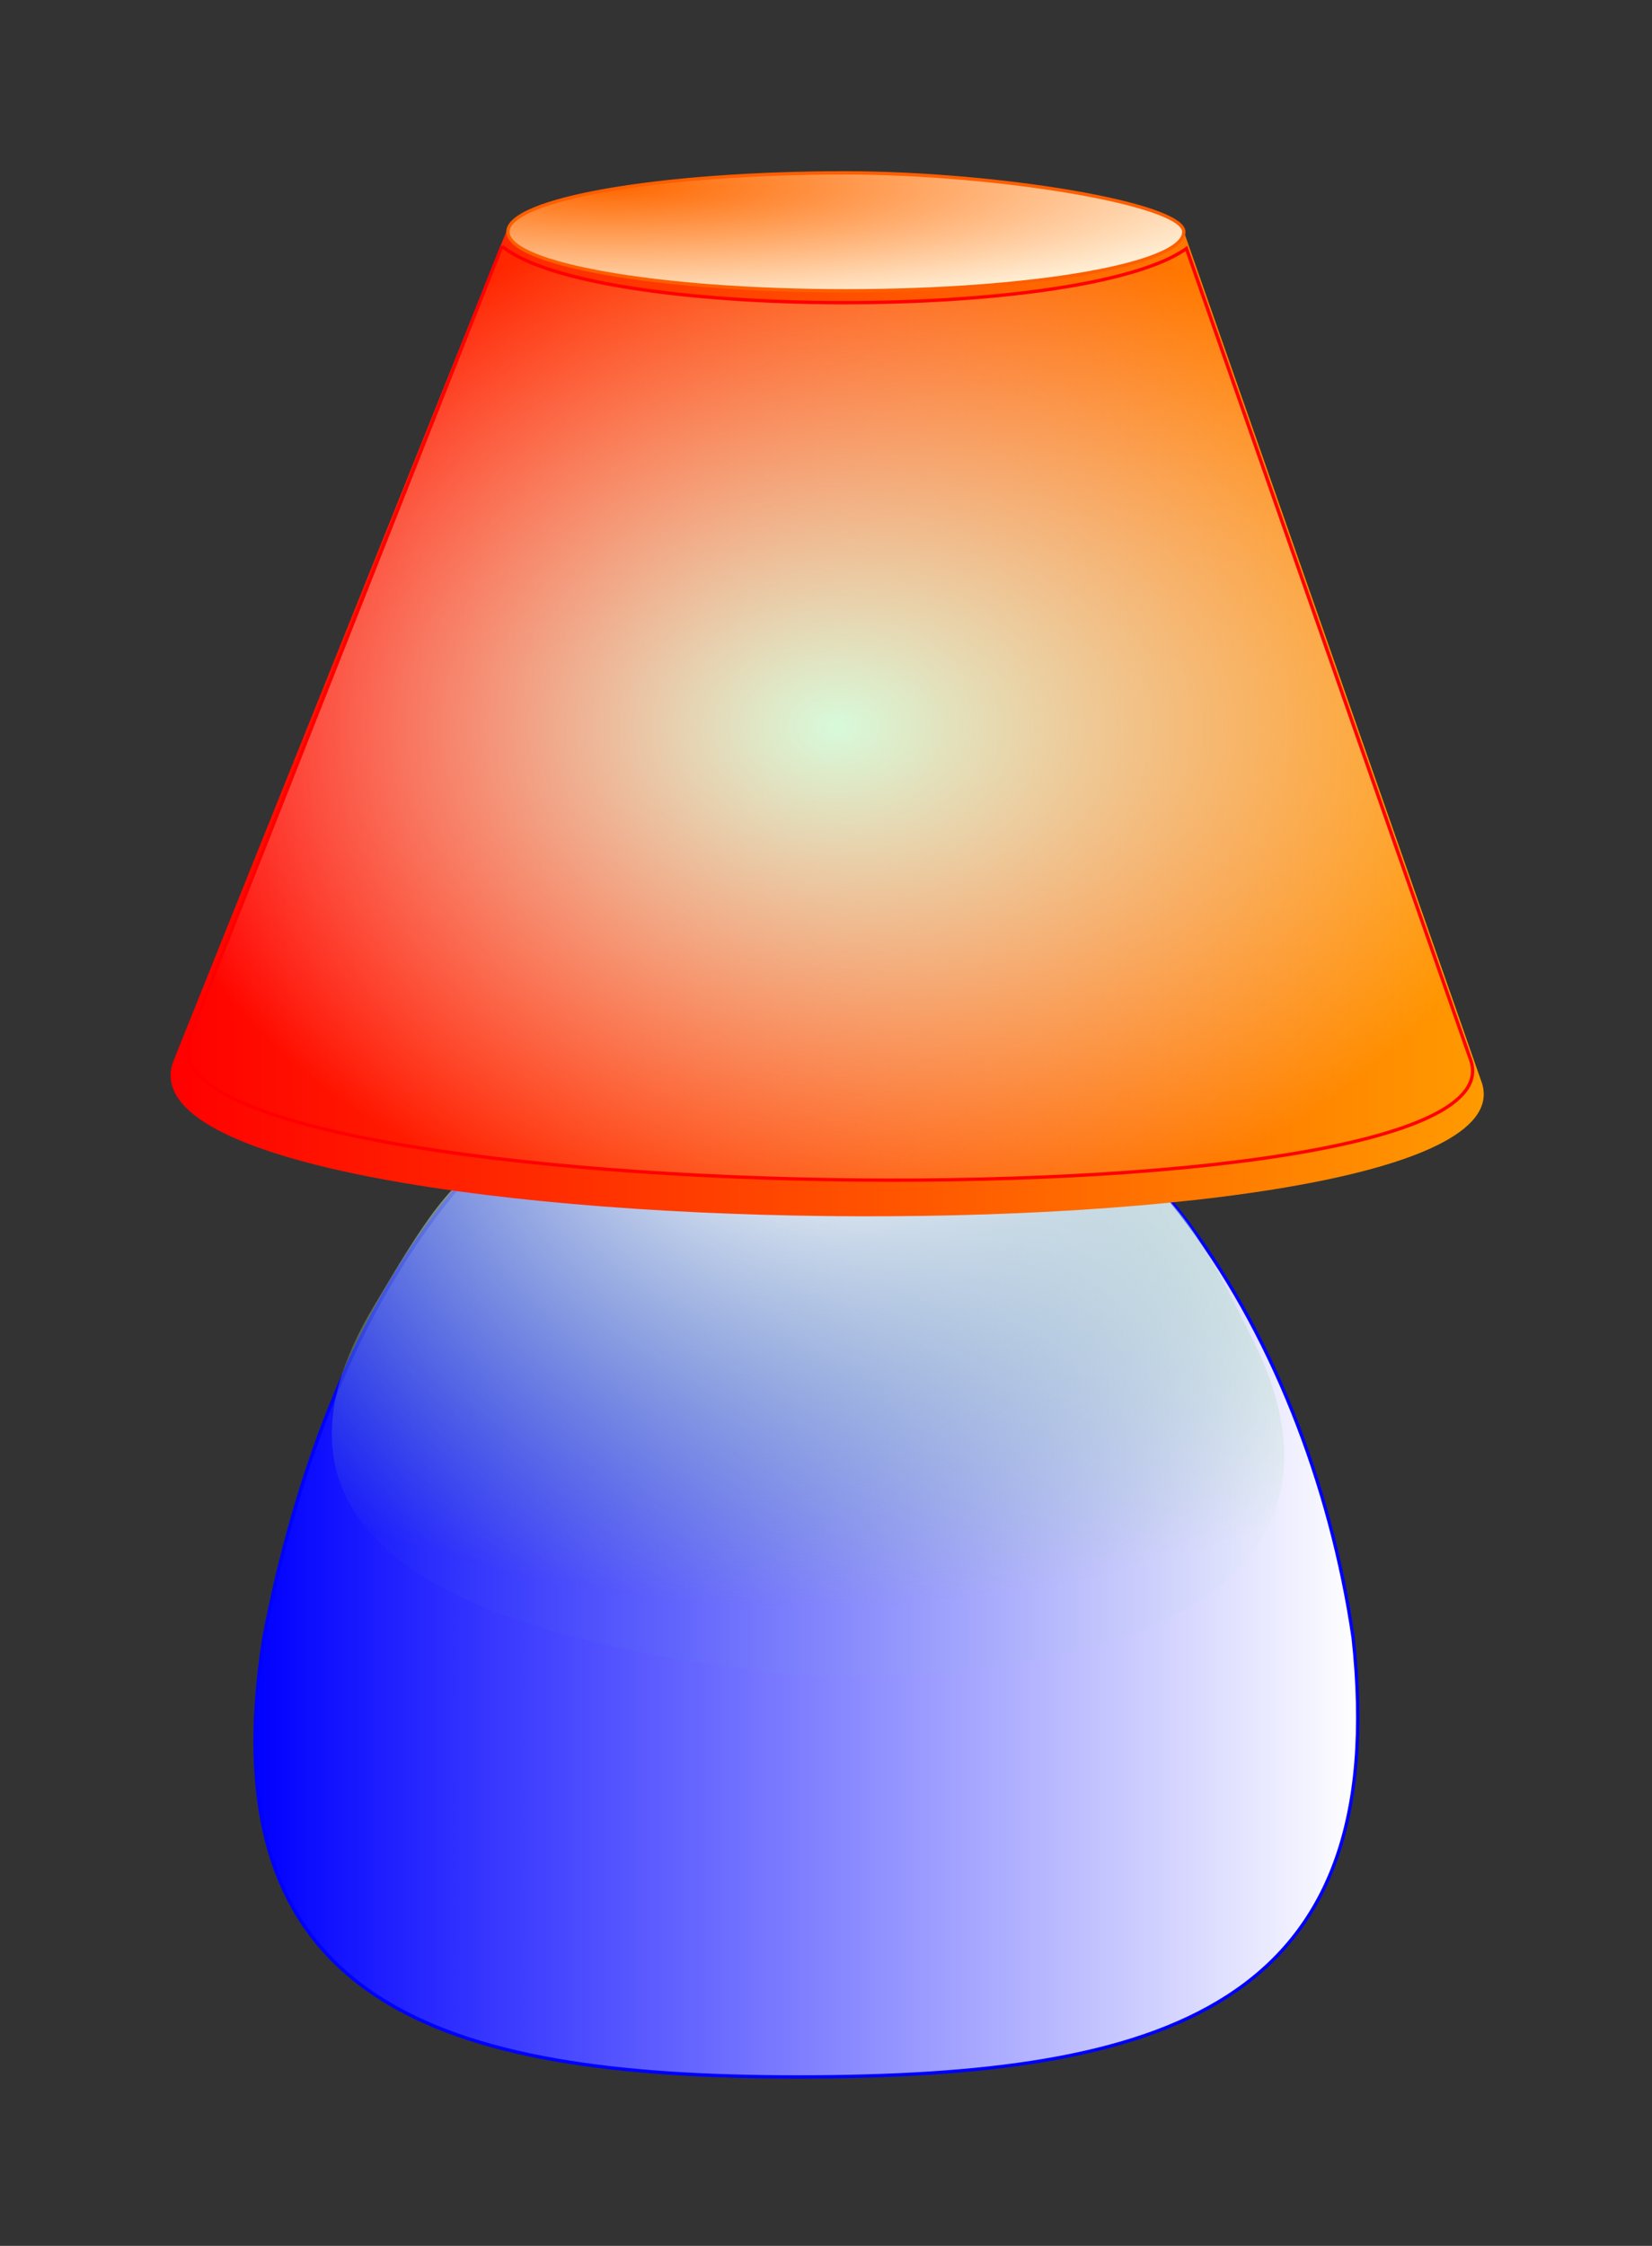 <?xml version="1.0" encoding="UTF-8" standalone="no"?>
<!-- Created with Sodipodi ("http://www.sodipodi.com/") -->

<svg
   xmlns:dc="http://purl.org/dc/elements/1.1/"
   xmlns:cc="http://creativecommons.org/ns#"
   xmlns:rdf="http://www.w3.org/1999/02/22-rdf-syntax-ns#"
   xmlns:svg="http://www.w3.org/2000/svg"
   xmlns="http://www.w3.org/2000/svg"
   xmlns:xlink="http://www.w3.org/1999/xlink"
   xmlns:sodipodi="http://sodipodi.sourceforge.net/DTD/sodipodi-0.dtd"
   xmlns:inkscape="http://www.inkscape.org/namespaces/inkscape"
   id="svg999"
   sodipodi:version="0.32"
   width="87.397"
   height="118.748"
   xml:space="preserve"
   sodipodi:docname="lamp.svg"
   inkscape:version="0.91 r13725"
   inkscape:output_extension="org.inkscape.output.svg.inkscape"
   sodipodi:modified="true"
   version="1.0"><rect width="100%" height="100%" fill="#333333" stroke="none"/><defs
     id="defs1001"><inkscape:perspective
       sodipodi:type="inkscape:persp3d"
       inkscape:vp_x="0 : 286.51535 : 1"
       inkscape:vp_y="0 : 1000 : 0"
       inkscape:vp_z="394.71155 : 286.51535 : 1"
       inkscape:persp3d-origin="197.35577 : 191.01023 : 1"
       id="perspective38" /><linearGradient
       id="linearGradient1026"><stop
         style="stop-color:#ff0000;stop-opacity:1;"
         offset="0"
         id="stop1027" /><stop
         style="stop-color:#ff9a00;stop-opacity:1;"
         offset="1"
         id="stop1028" /></linearGradient><linearGradient
       id="linearGradient1023"><stop
         style="stop-color:#ff6700;stop-opacity:1;"
         offset="0"
         id="stop1024" /><stop
         style="stop-color:#ffffef;stop-opacity:1;"
         offset="1"
         id="stop1025" /></linearGradient><linearGradient
       id="linearGradient1019"><stop
         style="stop-color:#d7fada;stop-opacity:1;"
         offset="0"
         id="stop1020" /><stop
         style="stop-color:#ffffff;stop-opacity:0;"
         offset="1"
         id="stop1021" /></linearGradient><linearGradient
       id="linearGradient1012"><stop
         style="stop-color:#ffffff;stop-opacity:1;"
         offset="0"
         id="stop1013" /><stop
         style="stop-color:#7ac78d;stop-opacity:0.028;"
         offset="1"
         id="stop1014" /></linearGradient><linearGradient
       id="linearGradient1007"><stop
         style="stop-color:#0000ff;stop-opacity:1;"
         offset="0"
         id="stop1008" /><stop
         style="stop-color:#ffffff;stop-opacity:1;"
         offset="1"
         id="stop1009" /></linearGradient><linearGradient
       xlink:href="#linearGradient1007"
       id="linearGradient1010" /><linearGradient
       xlink:href="#linearGradient1026"
       id="linearGradient1011"
       x1="-6.8604791e-008"
       y1="-3.3495837e-008"
       x2="1"
       y2="-3.3495837e-008" /><radialGradient
       xlink:href="#linearGradient1012"
       id="radialGradient1015"
       cx="0.506"
       cy="0.008"
       r="0.867"
       fx="0.506"
       fy="0.008" /><linearGradient
       xlink:href="#linearGradient1023"
       id="linearGradient1017"
       x1="0.027"
       y1="1"
       x2="0.191"
       y2="-0.385" /><radialGradient
       xlink:href="#linearGradient1019"
       id="radialGradient1018"
       cx="0.506"
       cy="0.516"
       r="0.554"
       fx="0.506"
       fy="0.516" /><radialGradient
       xlink:href="#linearGradient1023"
       id="radialGradient1029"
       cx="0.151"
       cy="0.135"
       r="1.112"
       fx="0.151"
       fy="0.135" /><linearGradient
       inkscape:collect="always"
       xlink:href="#linearGradient1007"
       id="linearGradient2190"
       gradientTransform="scale(1.019,0.981)"
       x1="170.622"
       y1="705.677"
       x2="496.814"
       y2="705.677"
       gradientUnits="userSpaceOnUse" /><radialGradient
       inkscape:collect="always"
       xlink:href="#linearGradient1012"
       id="radialGradient2192"
       cx="263.362"
       cy="732.112"
       fx="263.362"
       fy="732.112"
       r="191.099"
       gradientTransform="scale(1.299,0.77)"
       gradientUnits="userSpaceOnUse" /><linearGradient
       inkscape:collect="always"
       xlink:href="#linearGradient1026"
       id="linearGradient2194"
       x1="129.263"
       y1="341.642"
       x2="471.654"
       y2="341.642"
       gradientTransform="scale(1.153,0.867)"
       gradientUnits="userSpaceOnUse" /><radialGradient
       inkscape:collect="always"
       xlink:href="#linearGradient1019"
       id="radialGradient2196"
       cx="297.802"
       cy="523.886"
       fx="297.802"
       fy="523.886"
       r="183.022"
       gradientTransform="scale(1.173,0.852)"
       gradientUnits="userSpaceOnUse" /><radialGradient
       inkscape:collect="always"
       xlink:href="#linearGradient1023"
       id="radialGradient2198"
       cx="119.594"
       cy="706.501"
       fx="119.594"
       fy="706.501"
       r="95.943"
       gradientTransform="scale(2.367,0.422)"
       gradientUnits="userSpaceOnUse" /></defs><sodipodi:namedview
     id="base"
     inkscape:zoom="1.4405687"
     inkscape:cx="94.644195"
     inkscape:cy="-12.09044"
     inkscape:window-width="822"
     inkscape:window-height="719"
     inkscape:window-x="373"
     inkscape:window-y="47"
     inkscape:current-layer="svg999"
     showgrid="false"
     units="px"
     fit-margin-top="9"
     fit-margin-left="9"
     fit-margin-right="9"
     fit-margin-bottom="9"
     inkscape:window-maximized="0" /><g
     id="g2183"
     transform="matrix(0.176,0,0,0.176,-17.2,-40.12)"><path
       sodipodi:nodetypes="ccscs"
       id="path1003"
       d="m 504.466,719.949 c 12.144,110.966 -56.587,131.963 -167.042,131.963 -107.114,0 -177.907,-21.723 -160.36,-131.963 20.045,-104.946 74.962,-187.087 165.371,-187.087 90.409,0 148.667,95.504 162.03,187.087 z"
       style="font-size:12px;fill:url(#linearGradient2190);fill-rule:evenodd;stroke:#0000ff;stroke-width:1;stroke-opacity:1"
       inkscape:connector-curvature="0" /><path
       sodipodi:nodetypes="ccscs"
       id="path1006"
       d="m 473.563,628.912 c 27.371,52.698 4.383,102.731 -129.457,102.731 -113.795,-10.022 -175.121,-43.582 -133.633,-111.918 28.519,-47.809 33.201,-56.794 125.281,-57.629 103.773,0.835 111.913,15.348 137.809,66.817 z"
       style="font-size:12px;fill:url(#radialGradient2192);fill-opacity:1;fill-rule:evenodd;stroke-width:1"
       inkscape:connector-curvature="0" /><path
       sodipodi:nodetypes="ccccc"
       id="path1005"
       d="M 250.395,296.355 149.932,546.513 c -23.562,59.562 415.536,63.177 392.953,5.977 L 453.518,297.334 250.395,296.355 Z"
       style="font-size:12px;fill:url(#linearGradient2194);fill-rule:evenodd;stroke:none;stroke-opacity:1"
       inkscape:connector-curvature="0" /><path
       sodipodi:nodetypes="ccccc"
       id="path1016"
       d="m 248.593,301.903 -93.936,237.523 c -21.199,52.475 403.033,59.562 385.174,7.087 L 454.353,302.62 c -30.884,21.992 -178.647,21.627 -205.76,-0.716 z"
       style="font-size:12px;fill:url(#radialGradient2196);fill-rule:evenodd;stroke:#ff0000;stroke-opacity:1"
       inkscape:connector-curvature="0" /><path
       sodipodi:nodetypes="ccccc"
       id="path1030"
       d="m 455.929,311.773 c 0,9.785 -45.479,17.718 -101.58,17.718 -56.101,0 -101.58,-7.932 -101.58,-17.718 0,-9.785 45.479,-17.717 101.58,-17.717 45.553,0.059 101.546,9.306 101.58,17.717 z"
       style="font-size:12px;fill:url(#radialGradient2198);fill-rule:evenodd;stroke:#fd5e00"
       transform="translate(-2.362,-14.174)"
       inkscape:connector-curvature="0" /></g></svg>